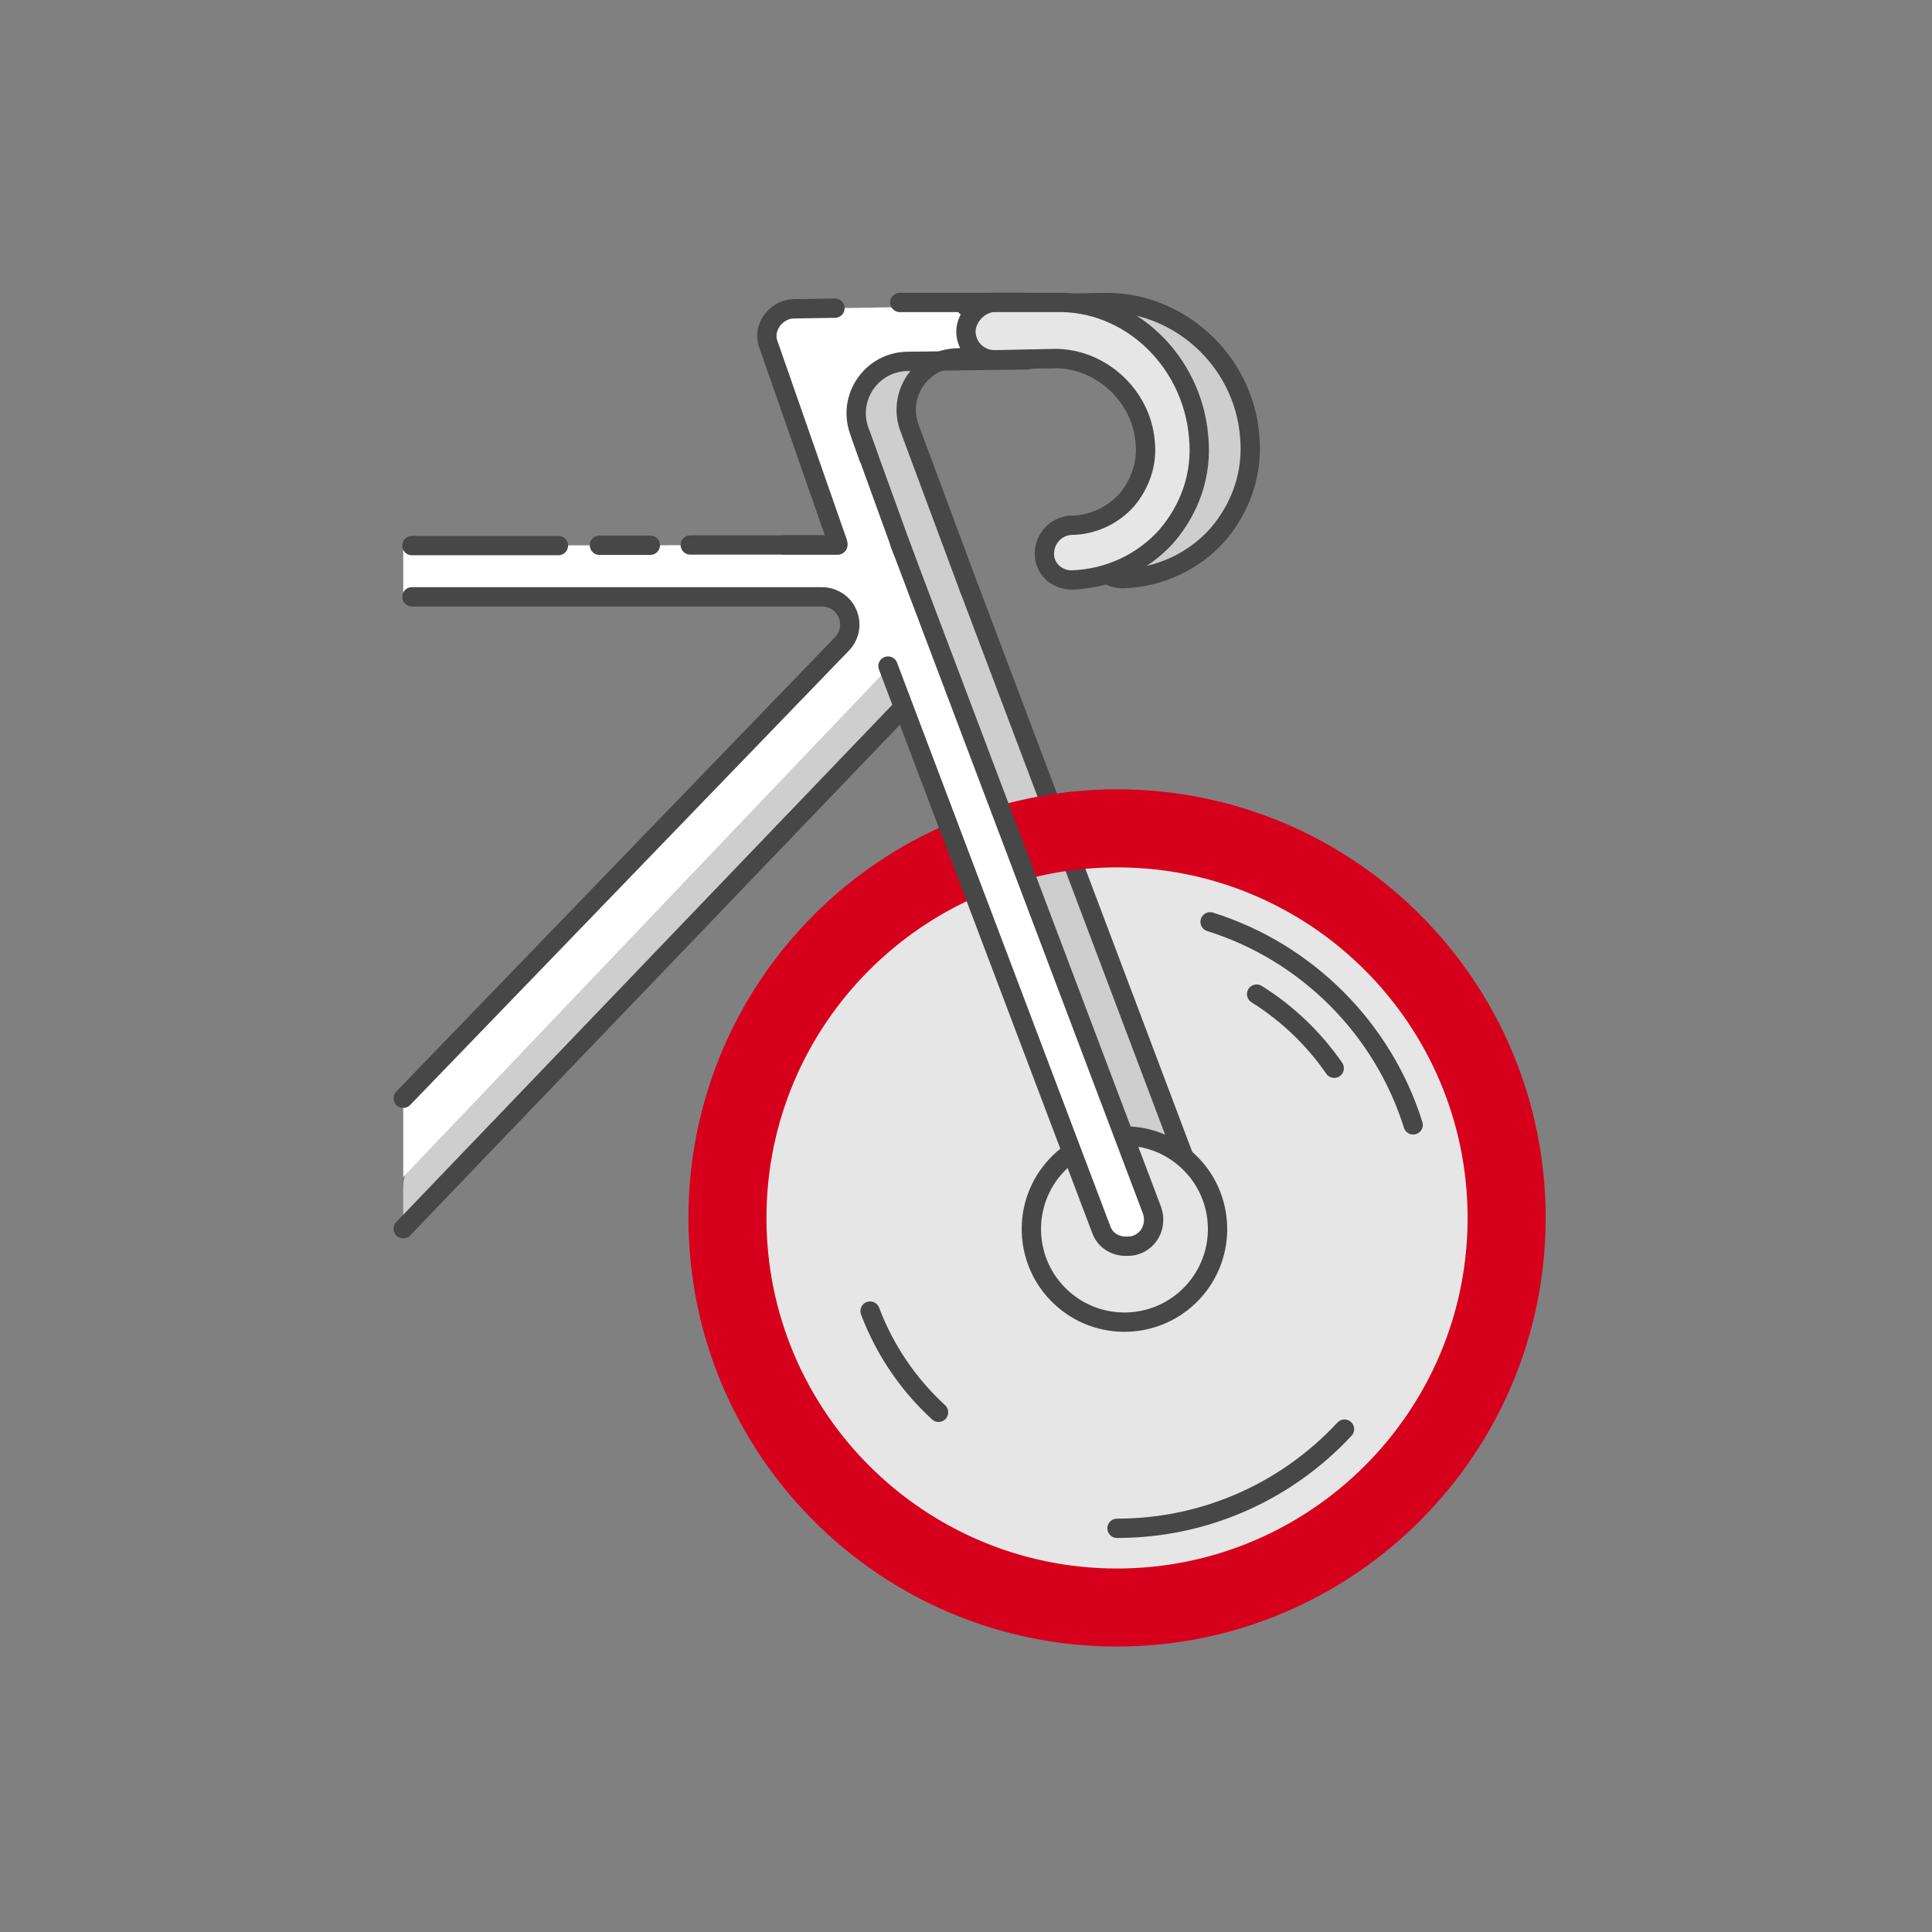 <svg width="100" height="100" viewBox="0 0 100 100" fill="none" xmlns="http://www.w3.org/2000/svg">
<rect x="0" y="0" width="100" height="100" fill="#808080" stroke="none"/>
<g clip-path="url(#clip0_2950_22738)">
<circle cx="57.688" cy="63.046" r="19.379" fill="#E6E6E6"/>
<path d="M45.452 30.614C44.873 30.614 44.358 30.292 44.164 29.712L39.804 17.917C39.611 17.467 39.675 17.016 39.932 16.63C40.19 16.243 40.641 15.986 41.092 15.986L53.005 15.794C53.778 15.794 54.422 16.373 54.486 17.146C54.486 17.919 53.907 18.563 53.134 18.627L47.017 18.706C45.162 18.729 43.888 20.581 44.529 22.322L46.869 28.682C47.126 29.391 46.804 30.228 46.032 30.485C45.774 30.55 45.645 30.614 45.452 30.614Z" fill="white"/>
<path d="M44.332 35.089L21.586 59.69C21.126 60.187 20.871 60.839 20.871 61.515V64.047L46.392 37.014C47.143 36.217 46.739 34.905 45.669 34.67C45.181 34.562 44.671 34.722 44.332 35.089Z" fill="#CECECE"/>
<path d="M48.1 35.204L20.871 63.599" stroke="#474747" stroke-linecap="round" stroke-linejoin="round"/>
<path d="M60.912 64.439C60.332 64.439 59.817 64.117 59.624 63.538L44.565 23.286C44.307 22.577 44.596 19.528 45.368 19.27C45.702 19.149 47.052 18.227 47.376 18.868C47.715 19.539 46.728 21.047 47.097 22.093C47.153 22.251 47.234 22.399 47.293 22.555L62.264 62.508C62.461 63.049 62.319 63.665 61.897 64.04C61.629 64.279 61.271 64.439 60.912 64.439Z" fill="#CECECE"/>
<path d="M59.626 63.537C59.819 64.117 60.334 64.439 60.913 64.439V64.439C61.272 64.439 61.63 64.278 61.899 64.04C62.321 63.664 62.462 63.048 62.266 62.507L50.188 30.514" stroke="#474747" stroke-linecap="round" stroke-linejoin="round"/>
<path d="M57.818 84.725C45.836 84.725 36.133 75.023 36.133 63.04C36.133 51.058 45.836 41.355 57.818 41.355C69.8 41.355 79.503 51.058 79.503 63.04C79.503 75.023 69.742 84.725 57.818 84.725ZM57.818 44.395C47.531 44.395 39.172 52.753 39.172 63.04C39.172 73.328 47.531 81.686 57.818 81.686C68.105 81.686 76.463 73.328 76.463 63.04C76.463 52.753 68.105 44.395 57.818 44.395Z" fill="#D6001C" stroke="#D6001C" stroke-linecap="round" stroke-linejoin="round"/>
<path d="M57.816 79.105C62.469 79.105 66.658 77.13 69.591 73.972M62.635 47.714C67.633 49.282 71.577 53.226 73.145 58.223" stroke="#474747" stroke-linecap="round" stroke-linejoin="round"/>
<path d="M65.043 51.455C66.63 52.447 67.998 53.755 69.059 55.292M45.035 67.861C45.796 69.879 47.02 71.668 48.579 73.1" stroke="#474747" stroke-linecap="round" stroke-linejoin="round"/>
<path d="M61.722 66.906C63.539 64.962 63.437 61.913 61.492 60.095C59.548 58.278 56.499 58.38 54.681 60.325C52.864 62.269 52.967 65.318 54.911 67.136C56.855 68.953 59.904 68.85 61.722 66.906Z" fill="#E6E6E6" stroke="#474747" stroke-linecap="round" stroke-linejoin="round"/>
<path d="M48.176 32.521L44.562 22.54M49.995 15.85C50.768 15.85 51.519 16.242 51.584 17.015C51.584 17.788 51.004 18.432 50.231 18.496L49.479 18.529C47.656 18.608 46.44 20.441 47.076 22.151L50.184 30.513" stroke="#474747" stroke-linecap="round" stroke-linejoin="round"/>
<path d="M47.512 30.609L47.187 29.843C46.764 28.849 45.788 28.204 44.708 28.206L20.871 28.239V30.892H26.696H32.521H42.55C42.733 30.892 42.913 30.926 43.083 30.994C44.03 31.373 44.291 32.591 43.583 33.325L20.871 56.845V60.92L45.963 34.587L46.984 33.515C47.724 32.739 47.932 31.596 47.512 30.609Z" fill="white"/>
<path d="M21.319 30.892H26.696H32.521H42.55C42.733 30.892 42.913 30.927 43.083 30.995V30.995C44.03 31.373 44.291 32.591 43.583 33.325L20.871 56.846M21.319 28.239H28.903M31.027 28.222H33.66M35.729 28.208H43.359" stroke="#474747" stroke-linecap="round" stroke-linejoin="round"/>
<path d="M58.275 64.505C57.695 64.505 57.18 64.183 56.987 63.603L45.771 33.728C45.513 33.02 45.835 32.183 46.608 31.925C47.316 31.668 48.153 31.99 48.411 32.762L59.627 62.638C59.884 63.346 59.562 64.183 58.79 64.44C58.597 64.505 58.468 64.505 58.275 64.505Z" fill="white"/>
<path d="M45.963 34.476L56.985 63.602C57.178 64.182 57.693 64.504 58.273 64.504C58.466 64.504 58.594 64.504 58.788 64.439C59.56 64.182 59.882 63.345 59.625 62.637L46.571 28.105M40.586 28.203L43.358 28.203" stroke="#474747" stroke-linecap="round" stroke-linejoin="round"/>
<path d="M58.114 29.953C57.341 29.953 56.697 29.374 56.697 28.601C56.697 27.828 57.276 27.184 58.049 27.12C59.208 27.12 60.238 26.605 60.947 25.832C61.655 24.995 62.041 23.901 61.912 22.806C61.719 20.359 59.53 18.428 57.148 18.492L54.121 18.557C53.349 18.557 52.705 17.977 52.641 17.204C52.641 16.432 53.22 15.788 53.993 15.723L57.019 15.659C60.947 15.53 64.359 18.621 64.681 22.549C64.874 24.48 64.23 26.283 63.007 27.7C61.784 29.052 60.045 29.889 58.114 29.953Z" fill="#CECECE" stroke="#474747" stroke-linecap="round" stroke-linejoin="round"/>
<path d="M43.361 28.105L39.804 17.916C39.611 17.465 39.675 17.015 39.932 16.628C40.19 16.242 40.641 15.984 41.092 15.984L43.216 15.95M46.574 15.655H49.786H52.999C53.772 15.655 54.422 16.372 54.486 17.145C54.486 17.917 53.907 18.561 53.134 18.626L46.971 18.705C45.129 18.729 43.856 20.556 44.472 22.292L44.968 23.688" stroke="#474747" stroke-linecap="round" stroke-linejoin="round"/>
<path d="M55.473 30.02C54.701 30.02 54.057 29.44 54.057 28.668C54.057 27.895 54.636 27.251 55.409 27.187C56.568 27.187 57.598 26.672 58.306 25.899C59.015 25.062 59.401 23.967 59.272 22.873C59.079 20.426 56.89 18.494 54.508 18.559L51.481 18.623C50.709 18.623 50.065 18.044 50.001 17.271C49.936 16.498 50.617 15.721 51.39 15.656H54.602C58.466 15.527 61.719 18.688 62.041 22.615C62.234 24.547 61.59 26.35 60.367 27.766C59.144 29.118 57.405 29.955 55.473 30.02Z" fill="#E6E6E6" stroke="#474747" stroke-linecap="round" stroke-linejoin="round"/>
</g>
<defs>
<clipPath id="clip0_2950_22738">
<rect width="100" height="100" fill="white"/>
</clipPath>
</defs>
</svg>
